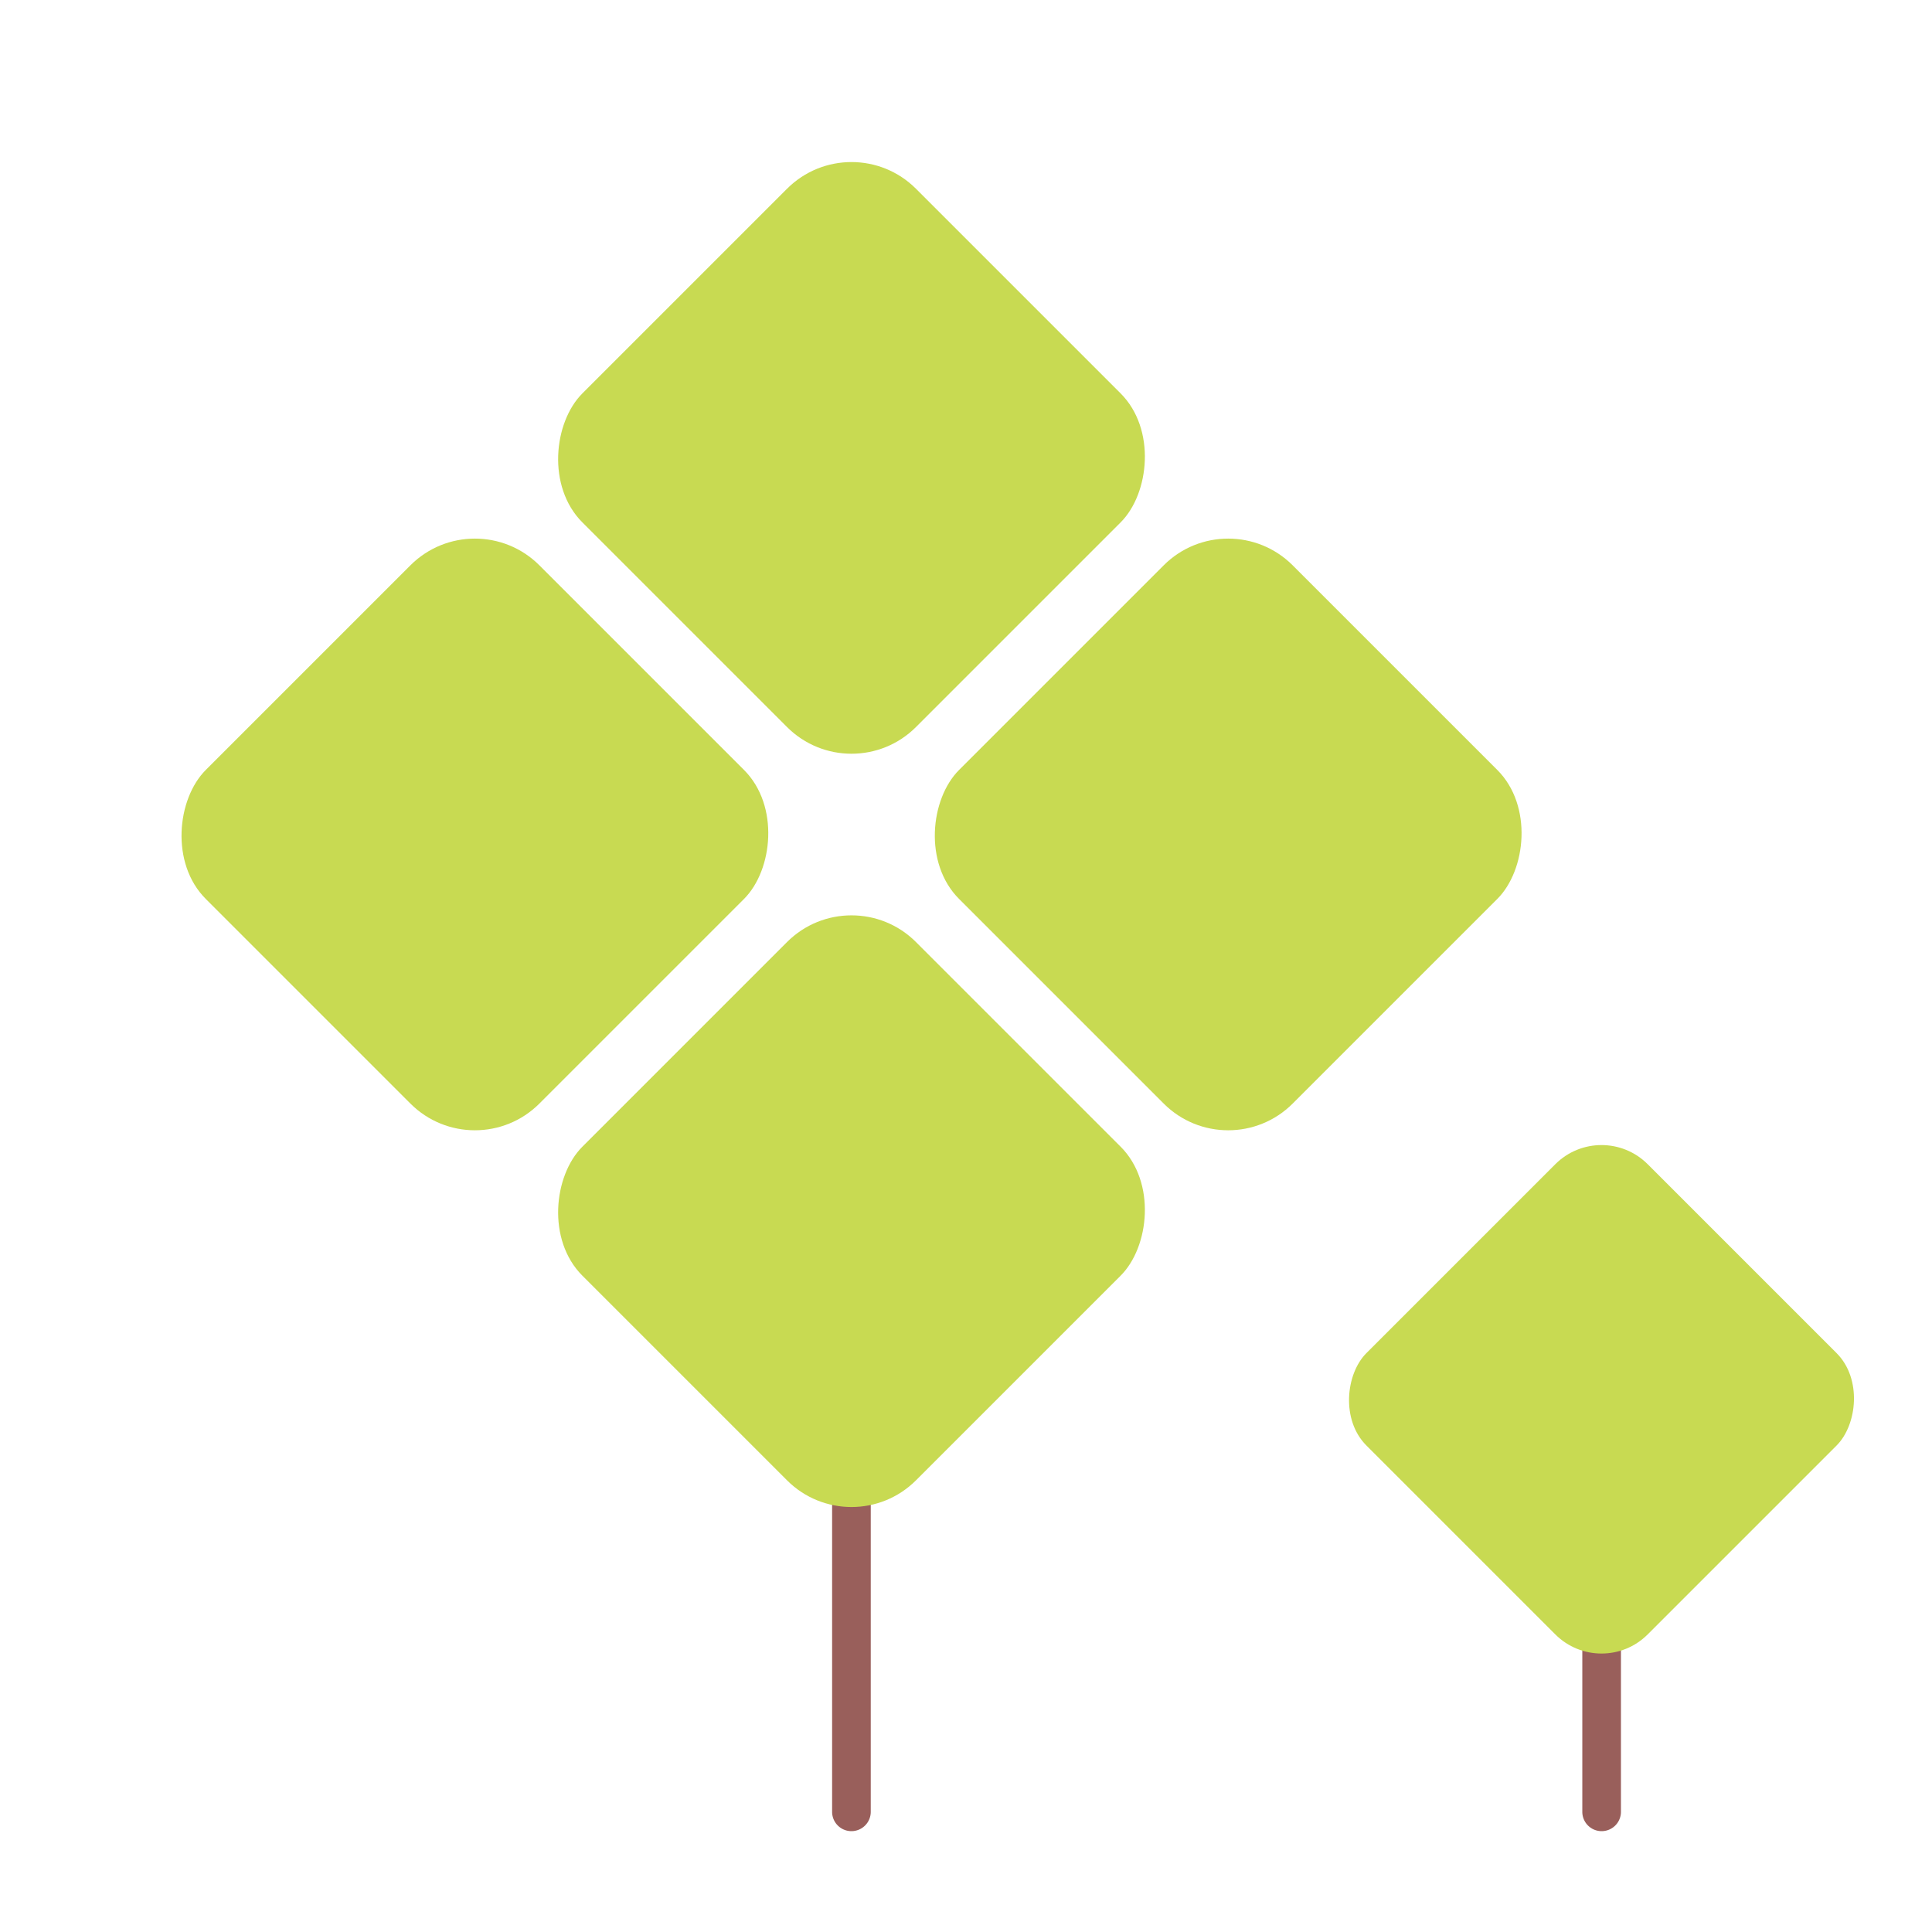 <?xml version="1.0"?>
<svg xmlns="http://www.w3.org/2000/svg" data-name="Layer 1" id="Layer_1" viewBox="0 0 100 100" width="4096px" height="4096px"><defs><style>.cls-1{fill:#995f5b;}.cls-2{fill:#c8da52;}</style></defs><title/><path class="cls-1" d="M44.07,94.78a1,1,0,0,1-1-1V62.72a1,1,0,0,1,2,0V93.78A1,1,0,0,1,44.07,94.78Z"/><path class="cls-1" d="M82.9,94.78a1,1,0,0,1-1-1V75.34a1,1,0,0,1,2,0V93.78A1,1,0,0,1,82.9,94.78Z"/><rect class="cls-2" height="24.42" rx="4.72" ry="4.72" transform="translate(29.67 -24.22) rotate(45)" width="24.42" x="31.86" y="11.49"/><rect class="cls-2" height="24.42" rx="4.72" ry="4.72" transform="translate(57.24 -12.8) rotate(45)" width="24.42" x="31.86" y="50.48"/><rect class="cls-2" height="24.42" rx="4.72" ry="4.72" transform="translate(49.16 -32.3) rotate(45)" width="24.42" x="51.36" y="30.98"/><rect class="cls-2" height="20.59" rx="3.38" ry="3.38" transform="translate(75.49 -37.4) rotate(45)" width="20.59" x="72.6" y="62.13"/><rect class="cls-2" height="24.42" rx="4.72" ry="4.72" transform="translate(37.74 -4.73) rotate(45)" width="24.42" x="12.37" y="30.98"/></svg>
